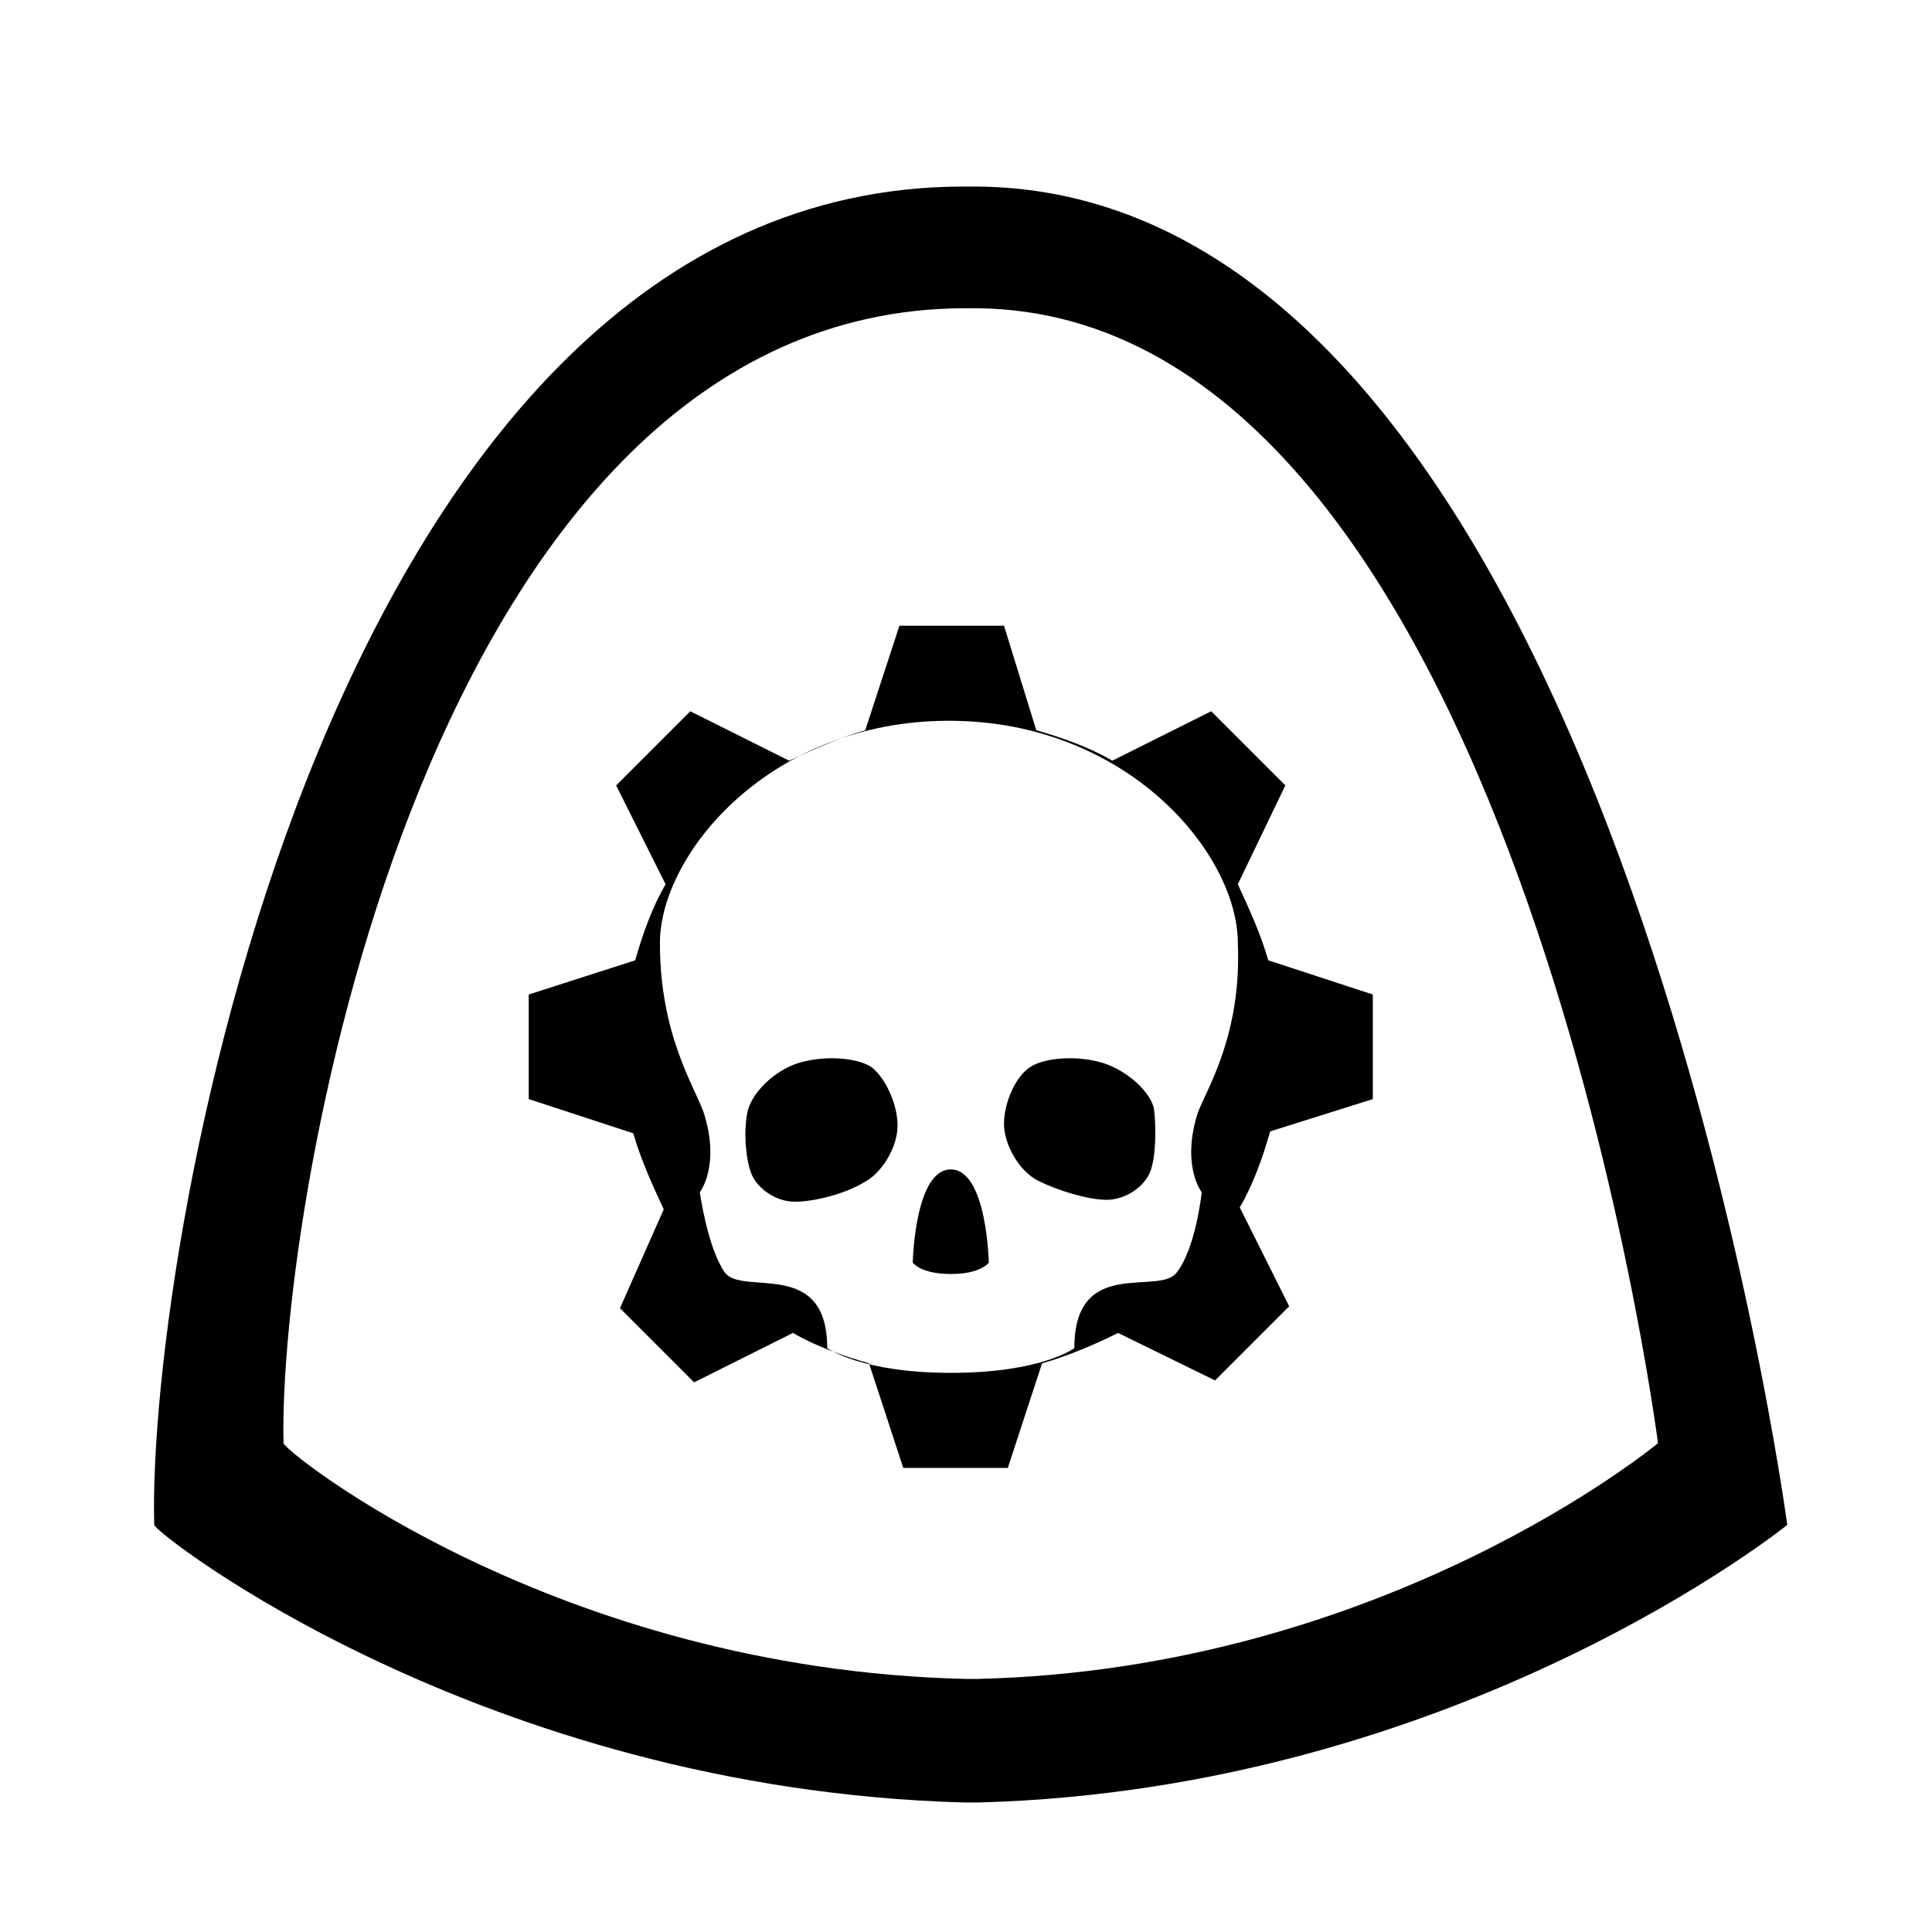 <?xml version="1.0" encoding="UTF-8"?>
<!-- Uploaded to: SVG Repo, www.svgrepo.com, Generator: SVG Repo Mixer Tools -->
<svg fill="#000000" width="800px" height="800px" version="1.1" viewBox="144 144 512 512" xmlns="http://www.w3.org/2000/svg">
 <g>
  <path d="m374.81 426.7c-4.031-2.519-12.594-3.023-19.145-1.008-6.551 2.016-12.594 8.062-13.602 13.098-1.008 5.039-0.504 12.09 1.008 16.121 1.512 4.031 6.551 7.559 11.586 7.559 5.039 0 13.098-2.016 18.137-5.039 5.039-2.519 9.07-9.574 9.07-15.113 0-6.043-3.527-13.098-7.055-15.617z"/>
  <path d="m395.97 453.91c-9.574 0-10.078 24.688-10.078 24.688s2.016 3.023 10.078 3.023 10.078-3.023 10.078-3.023c-0.004 0-0.508-24.688-10.078-24.688z"/>
  <path d="m507.81 435.27v-27.711l-27.711-9.07c-2.016-7.055-5.039-13.602-8.062-20.152l12.594-26.199-19.648-19.648-26.199 13.098c-6.047-3.527-13.098-6.047-20.152-8.062l-8.559-27.703h-27.711l-9.07 27.711c-7.055 2.016-13.602 5.039-20.152 8.062l-26.199-13.098-19.648 19.648 13.098 26.199c-3.527 6.047-6.047 13.098-8.062 20.152l-28.207 9.062v27.711l27.711 9.07c2.016 7.055 5.039 13.602 8.062 20.152l-11.59 26.195 19.648 19.648 26.199-13.098c6.047 3.527 13.098 6.047 20.152 8.062l9.07 27.711h27.711l9.07-27.711c7.055-2.016 14.105-5.039 20.152-8.062l25.695 12.594 19.648-19.648-13.098-26.199c3.527-6.047 6.047-13.098 8.062-20.152zm-46.348 3.527c-4.535 14.105 1.008 21.16 1.008 21.16s-1.512 14.609-6.551 21.16c-4.535 6.551-27.207-4.535-27.207 20.152 0 0-8.566 6.551-32.746 6.551-23.68 0-32.746-6.551-32.746-6.551 0-24.184-22.672-13.602-27.207-20.152s-6.551-21.16-6.551-21.16 5.543-7.055 1.008-21.16c-2.519-7.055-11.586-20.656-11.586-44.84 0-23.68 29.223-58.945 76.578-58.945 47.359 0 76.578 35.266 76.578 58.945 1.008 24.184-8.062 38.289-10.578 44.84z"/>
  <path d="m436.27 425.69c-6.551-2.016-15.113-1.512-19.145 1.008s-7.055 9.574-7.055 15.113c0 5.543 4.031 12.594 9.07 15.113 5.039 2.519 13.098 5.039 18.137 5.039s10.078-3.527 11.586-7.559c1.512-4.031 1.512-11.586 1.008-16.121-0.504-4.531-7.051-10.578-13.602-12.594z"/>
  <path d="m403.02 193.44h-1.008-3.023c-167.26 0.504-216.13 279.61-214.12 354.68 0 2.016 86.656 70.031 214.62 73.555h2.016 2.016c127.46-3.523 214.12-73.555 214.12-73.555s-46.855-353.17-214.62-354.68zm0 395.49h-1.512-1.512c-108.82-2.519-180.86-60.457-180.86-62.473-1.512-63.48 38.289-300.27 180.36-300.77h2.519 1.008c142.07 1.512 180.36 300.77 180.36 300.77s-72.047 59.953-180.37 62.473z"/>
 </g>
</svg>